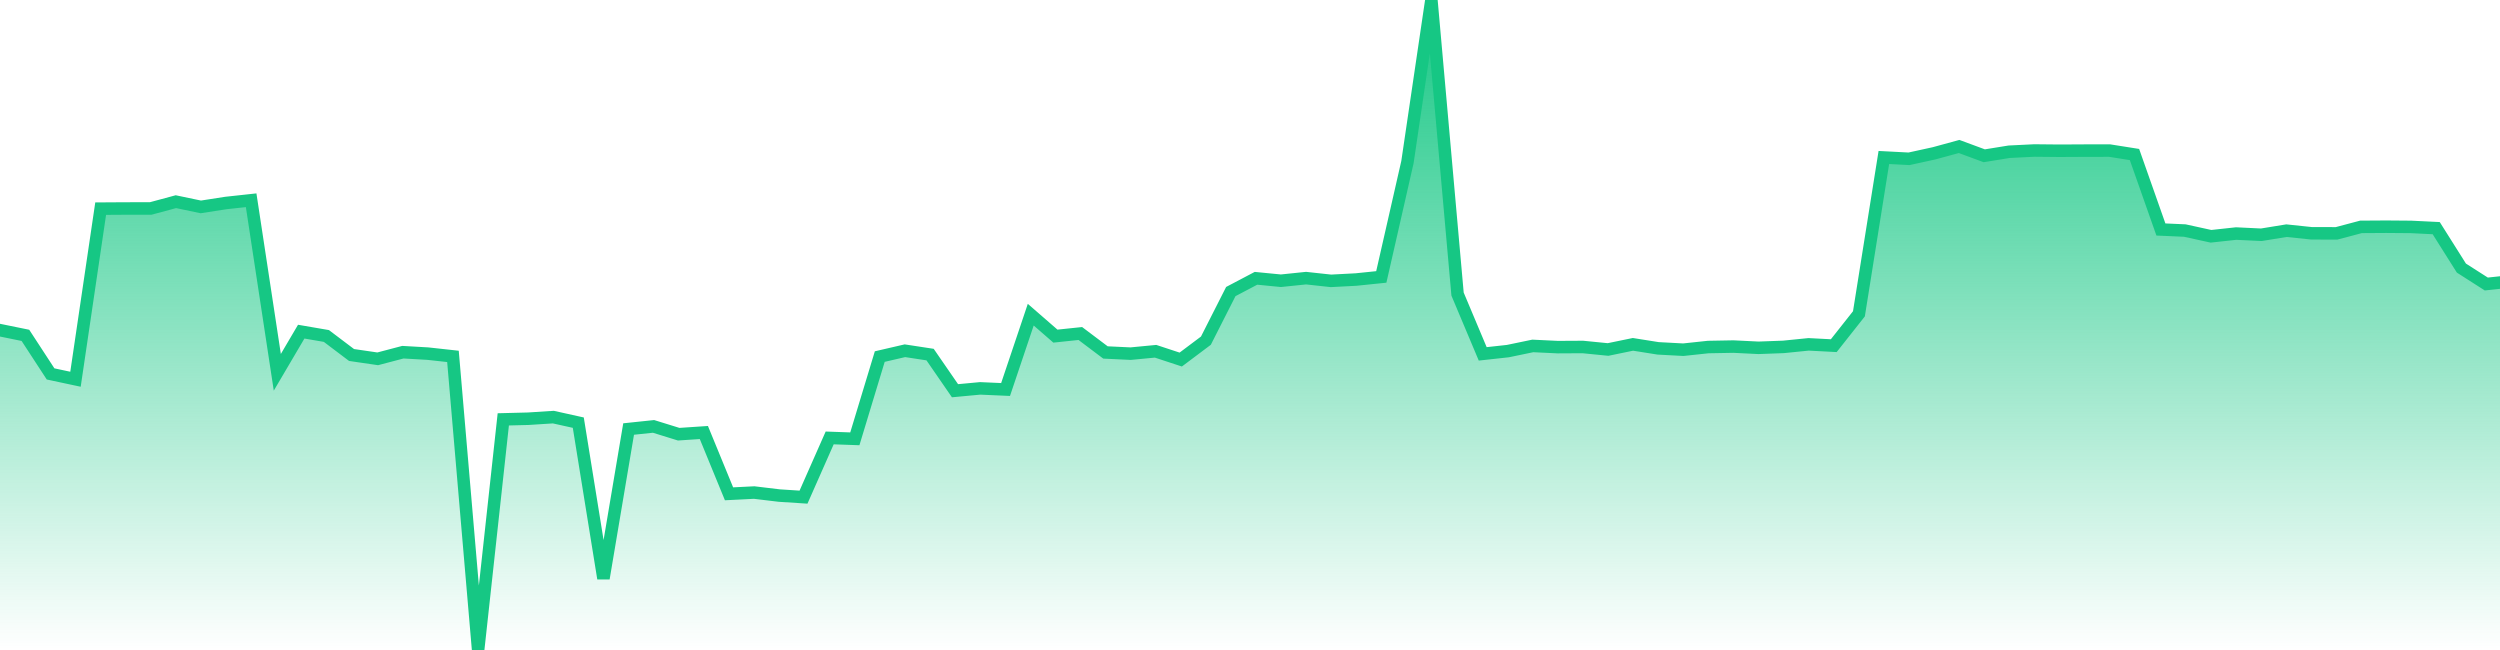 <svg xmlns="http://www.w3.org/2000/svg" width="200" height="52"><defs><linearGradient id="gradient" gradientTransform="rotate(90)"><stop offset="0" stop-color="#16C784"></stop><stop offset="1" stop-color="#16C784" stop-opacity="0"></stop></linearGradient></defs><path stroke="#16C784" stroke-chartWidth="1" stroke-dasharray="0 254.984 12409.252" fill="url(#gradient)" d="M200,22.603L200,52L0,52L0,26.413L2.033,26.828L4.046,29.913L6.039,30.339L8.053,16.692L10.046,16.679L12.059,16.677L14.072,16.134L16.065,16.552L18.079,16.239L20.092,16.02L22.185,29.784L24.098,26.532L26.111,26.878L28.124,28.4L30.217,28.706L32.23,28.176L34.224,28.29L36.237,28.511L38.25,52L40.263,33.549L42.256,33.498L44.269,33.369L46.263,33.812L48.276,46.276L50.289,34.322L52.282,34.112L54.295,34.736L56.309,34.601L58.322,39.505L60.335,39.404L62.348,39.646L64.281,39.771L66.374,35.034L68.387,35.106L70.381,28.526L72.394,28.059L74.407,28.367L76.4,31.258L78.413,31.07L80.446,31.16L82.46,25.174L84.433,26.89L86.426,26.681L88.439,28.197L90.452,28.292L92.446,28.101L94.459,28.764L96.472,27.253L98.465,23.324L100.478,22.264L102.472,22.459L104.485,22.251L106.478,22.468L108.491,22.362L110.504,22.154L112.597,12.964L114.511,0L116.604,23.526L118.617,28.309L120.63,28.088L122.623,27.674L124.616,27.77L126.629,27.759L128.643,27.959L130.636,27.548L132.649,27.868L134.662,27.976L136.655,27.763L138.669,27.726L140.682,27.825L142.675,27.751L144.688,27.548L146.701,27.653L148.714,25.105L150.708,12.599L152.721,12.704L154.734,12.263L156.727,11.718L158.74,12.462L160.734,12.139L162.747,12.04L164.76,12.06L166.753,12.049L168.766,12.046L170.759,12.362L172.872,18.359L174.786,18.444L176.879,18.903L178.892,18.684L180.905,18.781L182.918,18.453L184.911,18.663L186.924,18.669L188.878,18.15L190.891,18.137L192.884,18.153L194.897,18.252L196.911,21.446L198.904,22.721Z"></path></svg>